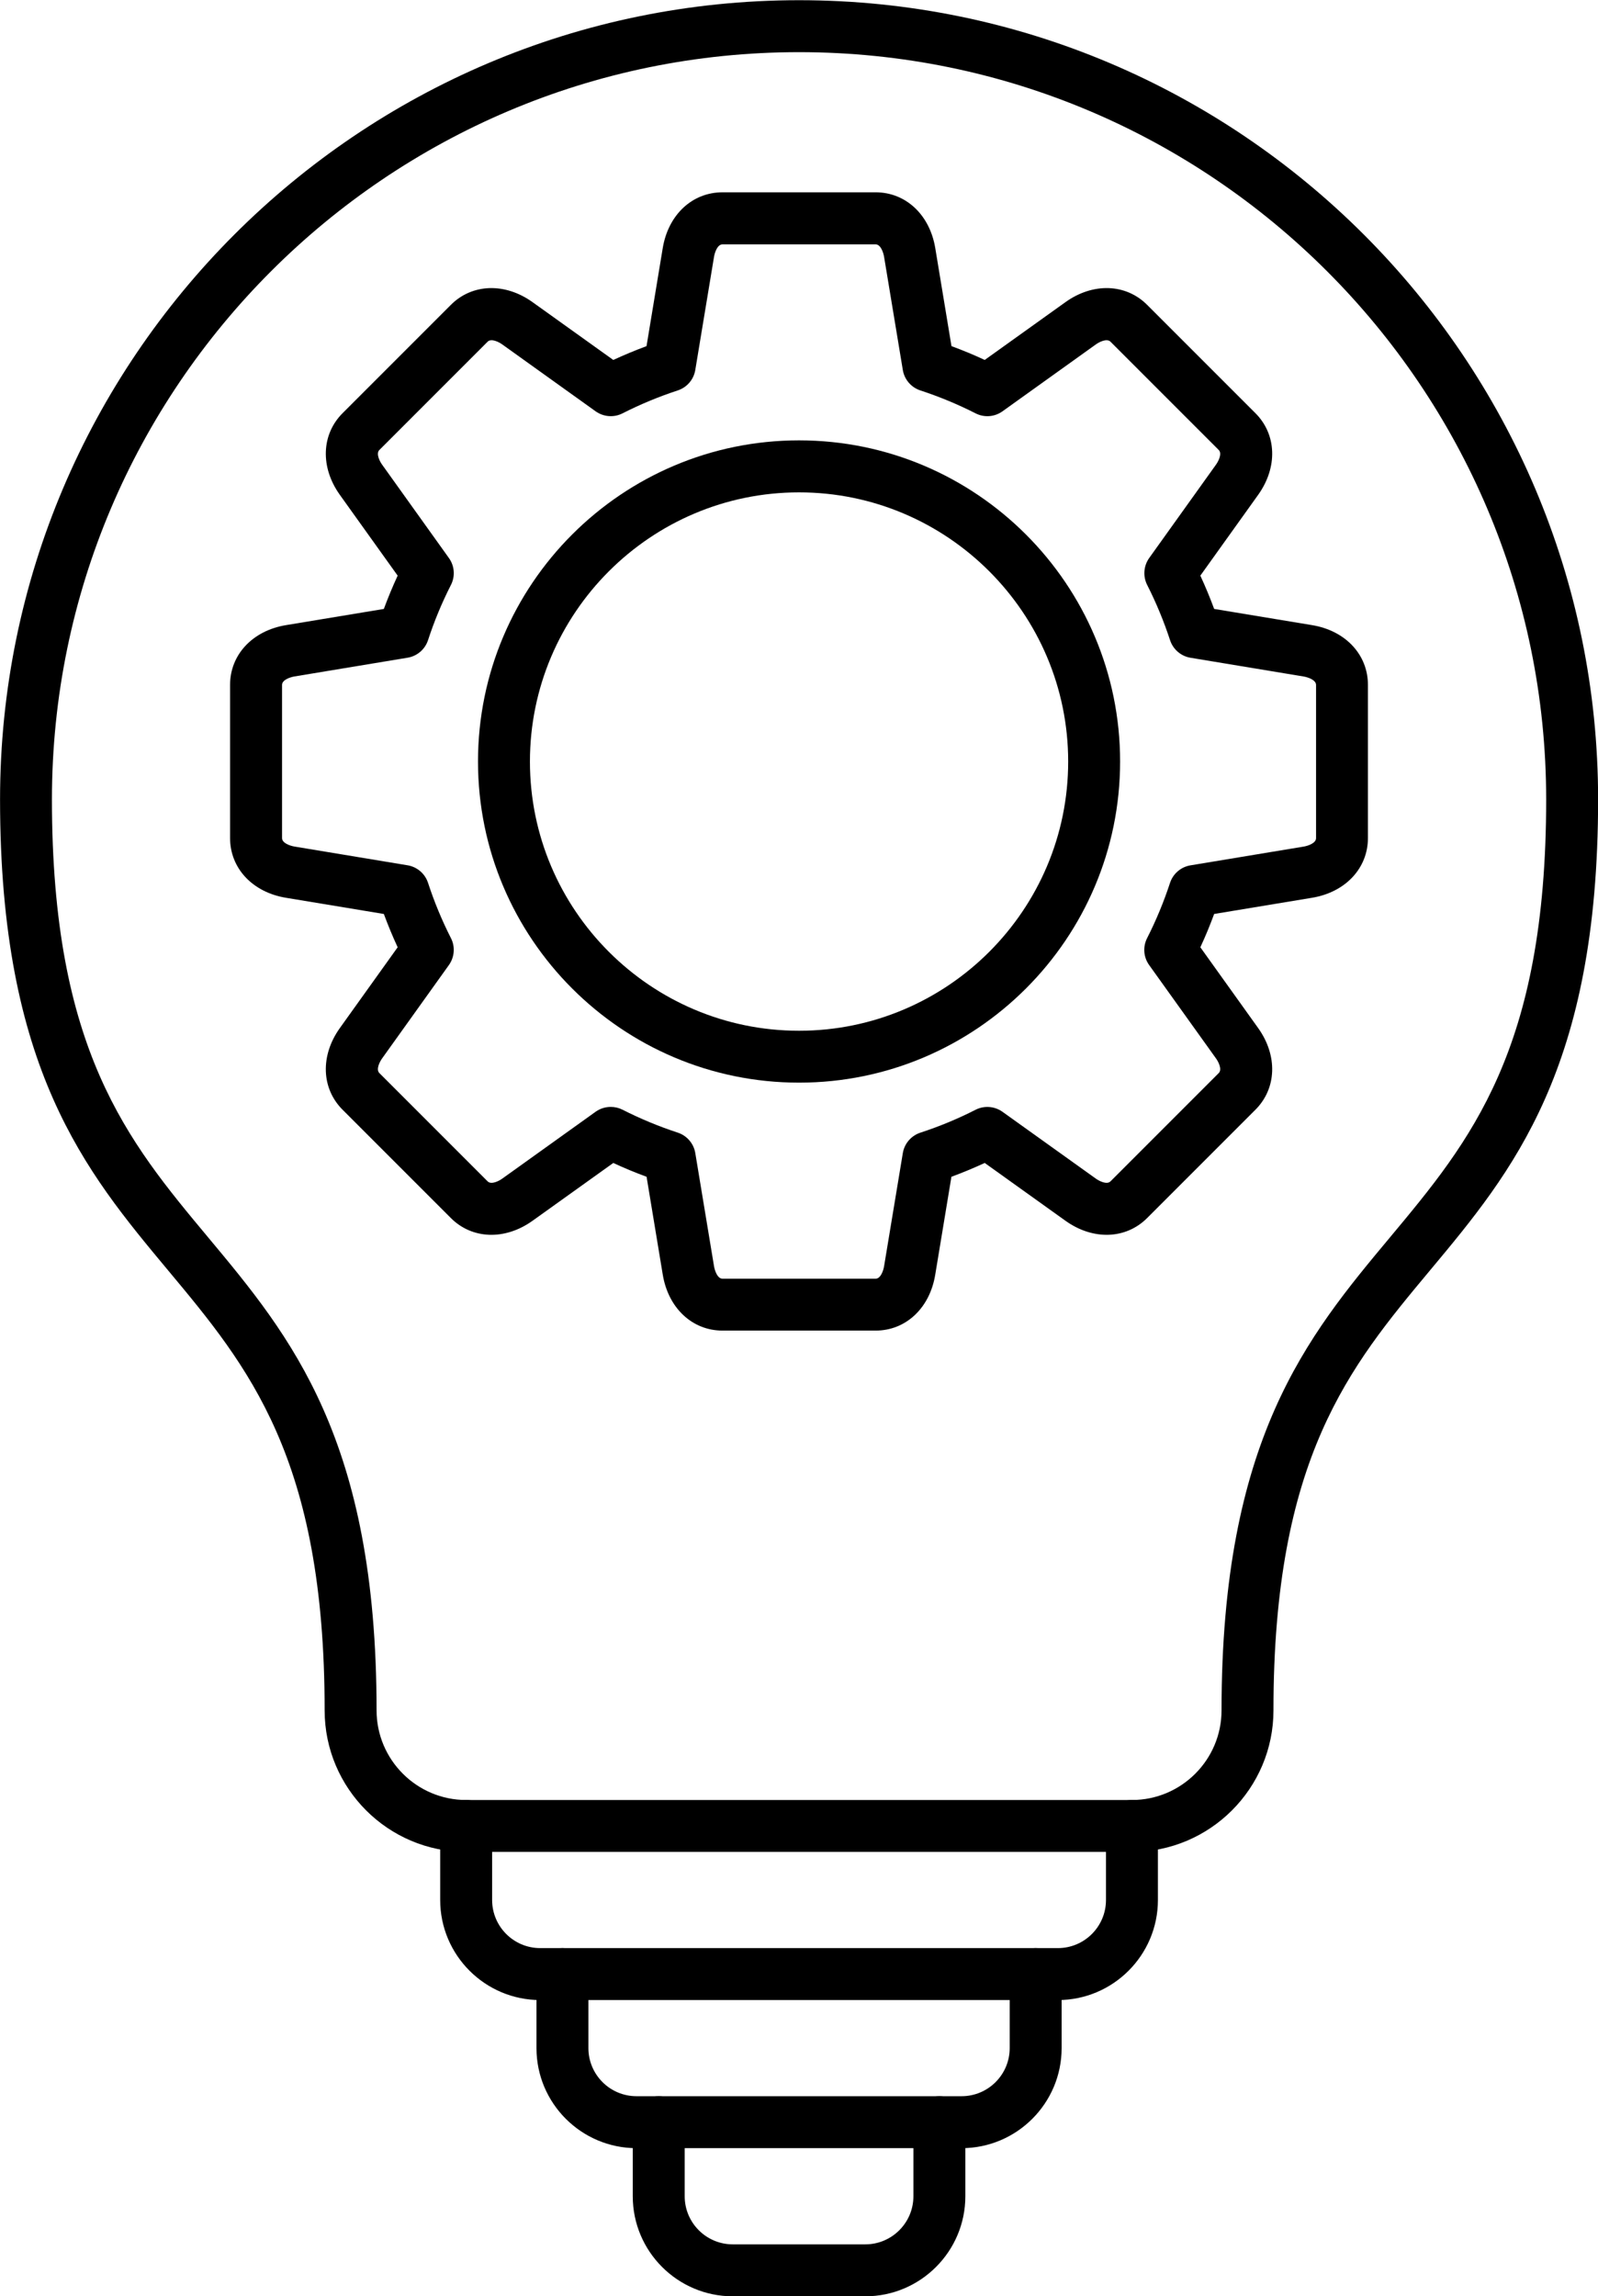 <?xml version="1.0" encoding="UTF-8"?><svg xmlns="http://www.w3.org/2000/svg" xmlns:xlink="http://www.w3.org/1999/xlink" height="442.0" preserveAspectRatio="xMidYMid meet" version="1.0" viewBox="92.4 25.7 307.7 442.0" width="307.7" zoomAndPan="magnify"><g><g id="change1_1"><path d="M310.36,382.19h-128.2c-15.03,0-27.25-12.22-27.25-27.25c0-48.56-14.64-66.11-30.14-84.69 c-15.91-19.07-32.36-38.79-32.36-90.65c0-84.84,69.02-153.86,153.86-153.86S400.12,94.76,400.12,179.6 c0,51.86-16.45,71.58-32.37,90.65c-15.5,18.58-30.14,36.13-30.14,84.69C337.61,369.96,325.38,382.19,310.36,382.19z M246.26,35.74 c-79.32,0-143.86,64.53-143.86,143.86c0,48.24,14.59,65.73,30.04,84.25c15.96,19.13,32.47,38.91,32.47,91.1 c0,9.51,7.74,17.25,17.25,17.25h128.2c9.51,0,17.25-7.74,17.25-17.25c0-52.18,16.5-71.97,32.47-91.1 c15.45-18.52,30.04-36.01,30.04-84.25C390.12,100.27,325.58,35.74,246.26,35.74z"/></g><g id="change1_2"><path d="M296.1,410.71h-99.68c-10.62,0-19.26-8.64-19.26-19.26v-14.26c0-2.76,2.24-5,5-5s5,2.24,5,5v14.26 c0,5.11,4.15,9.26,9.26,9.26h99.68c5.11,0,9.26-4.15,9.26-9.26v-14.26c0-2.76,2.24-5,5-5s5,2.24,5,5v14.26 C315.36,402.07,306.72,410.71,296.1,410.71z"/></g><g id="change1_5"><path d="M277.56,439.22h-62.6c-10.62,0-19.26-8.64-19.26-19.26v-14.26c0-2.76,2.24-5,5-5s5,2.24,5,5v14.26 c0,5.11,4.15,9.26,9.26,9.26h62.6c5.11,0,9.26-4.15,9.26-9.26v-14.26c0-2.76,2.24-5,5-5s5,2.24,5,5v14.26 C296.82,430.58,288.18,439.22,277.56,439.22z"/></g><g id="change1_4"><path d="M259.02,467.74H233.5c-10.62,0-19.26-8.64-19.26-19.26v-14.26c0-2.76,2.24-5,5-5s5,2.24,5,5v14.26 c0,5.11,4.15,9.26,9.26,9.26h25.52c5.1,0,9.26-4.15,9.26-9.26v-14.26c0-2.76,2.24-5,5-5s5,2.24,5,5v14.26 C278.28,459.1,269.64,467.74,259.02,467.74z"/></g><g><g id="change1_6"><path d="M261,281.84h-29.48c-5.81,0-10.43-4.32-11.5-10.75l-3.12-18.86c-2.17-0.8-4.31-1.68-6.41-2.66l-15.55,11.13 c-5.3,3.79-11.62,3.58-15.73-0.53l-20.84-20.84c-4.11-4.11-4.32-10.43-0.53-15.73l11.13-15.55c-0.97-2.1-1.86-4.24-2.66-6.41 l-18.86-3.12c-6.43-1.06-10.75-5.68-10.75-11.5l0-29.48c0-5.81,4.32-10.43,10.75-11.5l18.86-3.12c0.8-2.17,1.69-4.31,2.66-6.41 l-11.13-15.55c-3.79-5.3-3.58-11.62,0.53-15.73l20.84-20.84c4.11-4.11,10.43-4.32,15.73-0.53l15.55,11.13 c2.1-0.97,4.24-1.86,6.4-2.66l3.12-18.86c1.06-6.43,5.68-10.75,11.5-10.75H261c5.81,0,10.43,4.32,11.49,10.75l3.12,18.86 c2.17,0.8,4.31,1.68,6.4,2.66l15.55-11.13c5.3-3.79,11.62-3.58,15.73,0.53l20.84,20.84c4.11,4.11,4.32,10.43,0.53,15.73 l-11.13,15.55c0.97,2.1,1.86,4.24,2.66,6.41l18.86,3.12c6.43,1.06,10.75,5.68,10.75,11.5v29.48c0,5.81-4.32,10.43-10.75,11.5 l-18.86,3.12c-0.8,2.17-1.68,4.31-2.66,6.41l11.13,15.55c3.79,5.3,3.58,11.62-0.53,15.73l-20.84,20.84 c-4.11,4.11-10.43,4.32-15.73,0.53l-15.55-11.13c-2.1,0.97-4.24,1.86-6.41,2.66l-3.12,18.86 C271.43,277.52,266.81,281.84,261,281.84z M210.01,238.78c0.77,0,1.55,0.18,2.26,0.54c3.42,1.74,7,3.22,10.63,4.41 c1.77,0.58,3.08,2.1,3.38,3.94l3.61,21.8c0.14,0.82,0.65,2.38,1.63,2.38H261c0.98,0,1.49-1.56,1.63-2.38l3.61-21.79 c0.3-1.84,1.61-3.36,3.38-3.94c3.64-1.19,7.22-2.67,10.63-4.41c1.67-0.85,3.66-0.69,5.18,0.39l17.97,12.86 c0.68,0.49,2.14,1.22,2.83,0.53l20.84-20.84c0.69-0.69-0.04-2.16-0.53-2.83l-12.87-17.97c-1.09-1.52-1.24-3.51-0.39-5.18 c1.74-3.42,3.22-7,4.41-10.63c0.58-1.77,2.1-3.08,3.94-3.38l21.8-3.61c0.82-0.14,2.38-0.65,2.38-1.63v-29.48 c0-0.98-1.56-1.49-2.38-1.63l-21.79-3.61c-1.84-0.3-3.36-1.61-3.94-3.38c-1.19-3.63-2.67-7.21-4.41-10.64 c-0.84-1.66-0.69-3.66,0.39-5.18l12.86-17.97c0.49-0.68,1.22-2.14,0.53-2.83l-20.84-20.84c-0.69-0.69-2.16,0.04-2.83,0.53 l-17.97,12.87c-1.52,1.09-3.51,1.24-5.18,0.39c-3.42-1.74-7-3.22-10.63-4.41c-1.77-0.58-3.08-2.1-3.38-3.94l-3.61-21.8 c-0.14-0.82-0.65-2.38-1.63-2.38h-29.48c-0.98,0-1.49,1.56-1.63,2.38l-3.61,21.8c-0.3,1.84-1.61,3.36-3.38,3.94 c-3.63,1.19-7.21,2.67-10.63,4.41c-1.66,0.85-3.66,0.69-5.18-0.39l-17.97-12.87c-0.68-0.49-2.14-1.22-2.83-0.53l-20.84,20.84 c-0.69,0.69,0.04,2.16,0.53,2.83l12.86,17.97c1.09,1.52,1.24,3.51,0.39,5.18c-1.74,3.42-3.23,7-4.41,10.63 c-0.58,1.77-2.1,3.08-3.94,3.38l-21.79,3.61c-0.82,0.14-2.38,0.65-2.38,1.63l0,29.48c0,0.98,1.56,1.49,2.38,1.63l21.79,3.61 c1.84,0.3,3.36,1.61,3.94,3.38c1.19,3.64,2.67,7.22,4.41,10.64c0.85,1.66,0.69,3.66-0.39,5.18l-12.86,17.97 c-0.49,0.68-1.22,2.14-0.53,2.83l20.84,20.84c0.69,0.69,2.16-0.04,2.83-0.53l17.97-12.87 C207.96,239.09,208.98,238.78,210.01,238.78z"/></g><g id="change1_3"><path d="M246.26,234.11c-34.09,0-61.82-27.73-61.82-61.82c0-34.09,27.73-61.82,61.82-61.82c34.09,0,61.82,27.73,61.82,61.82 C308.08,206.38,280.35,234.11,246.26,234.11z M246.26,120.48c-28.57,0-51.82,23.25-51.82,51.82c0,28.57,23.25,51.82,51.82,51.82 s51.82-23.24,51.82-51.82C298.08,143.72,274.83,120.48,246.26,120.48z"/></g></g></g></svg>
